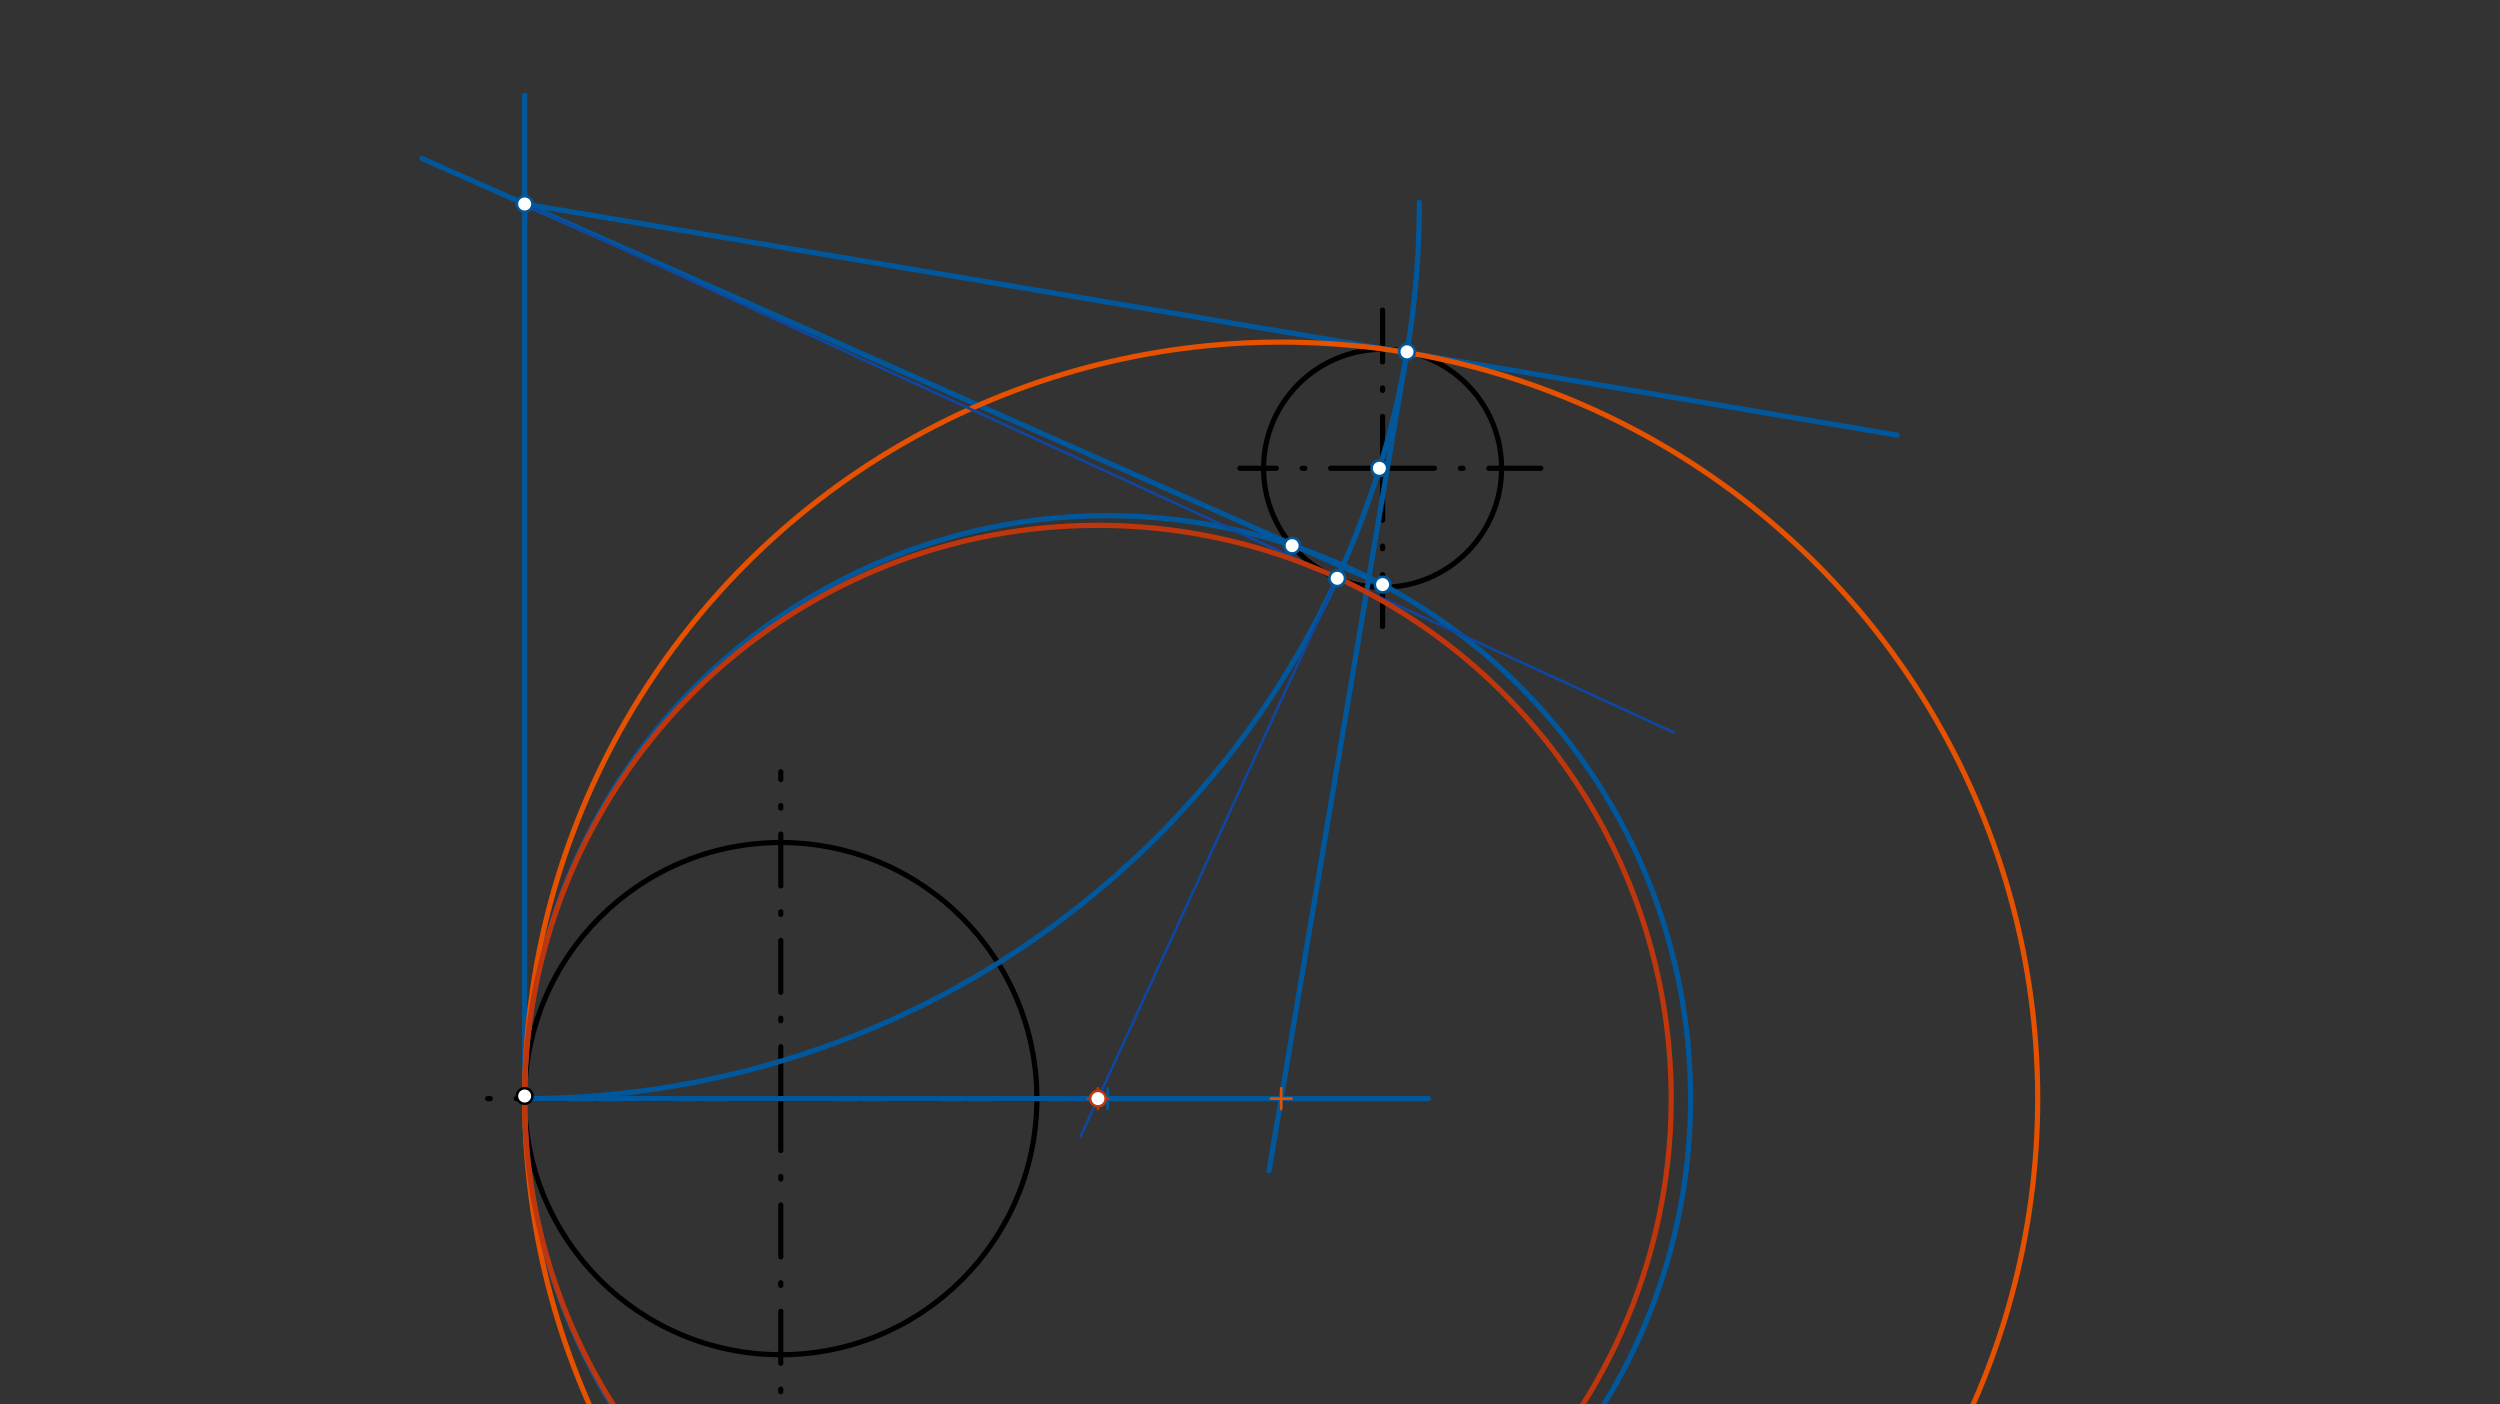 <svg xmlns="http://www.w3.org/2000/svg" class="svg--816" height="100%" preserveAspectRatio="xMidYMid meet" viewBox="0 0 963.78 541.417" width="100%"><rect x="0" y="0" width="963.78" height="541.417" fill="#333333" stroke="none"/><defs><marker id="marker-arrow" markerHeight="16" markerUnits="userSpaceOnUse" markerWidth="24" orient="auto-start-reverse" refX="24" refY="4" viewBox="0 0 24 8"><path d="M 0 0 L 24 4 L 0 8 z" stroke="inherit"></path></marker></defs><g class="aux-layer--949"></g><g class="main-layer--75a"><g class="element--733"><g class="center--a87"><line x1="297" y1="423.531" x2="305" y2="423.531" stroke="#000000" stroke-width="1" stroke-linecap="round"></line><line x1="301" y1="419.531" x2="301" y2="427.531" stroke="#000000" stroke-width="1" stroke-linecap="round"></line><circle class="hit--87b" cx="301" cy="423.531" r="4" stroke="none" fill="transparent"></circle></g><circle cx="301" cy="423.531" fill="none" r="98.732" stroke="#000000" stroke-dasharray="none" stroke-width="2"></circle></g><g class="element--733"><line stroke="#000000" stroke-dasharray="20, 10, 1, 10" stroke-linecap="round" stroke-width="2" x1="301" x2="301" y1="423.531" y2="297.531"></line></g><g class="element--733"><line stroke="#000000" stroke-dasharray="20, 10, 1, 10" stroke-linecap="round" stroke-width="2" x1="301" x2="301" y1="423.531" y2="551.531"></line></g><g class="element--733"><line stroke="#000000" stroke-dasharray="20, 10, 1, 10" stroke-linecap="round" stroke-width="2" x1="301" x2="427" y1="423.531" y2="423.531"></line></g><g class="element--733"><line stroke="#000000" stroke-dasharray="20, 10, 1, 10" stroke-linecap="round" stroke-width="2" x1="301" x2="185" y1="423.531" y2="423.531"></line></g><g class="element--733"><g class="center--a87"><line x1="529" y1="180.531" x2="537" y2="180.531" stroke="#000000" stroke-width="1" stroke-linecap="round"></line><line x1="533" y1="176.531" x2="533" y2="184.531" stroke="#000000" stroke-width="1" stroke-linecap="round"></line><circle class="hit--87b" cx="533" cy="180.531" r="4" stroke="none" fill="transparent"></circle></g><circle cx="533" cy="180.531" fill="none" r="668.566" stroke="#000000" stroke-dasharray="20, 10, 1, 10" stroke-width="2"></circle></g><g class="element--733"><g class="center--a87"><line x1="529" y1="180.531" x2="537" y2="180.531" stroke="#000000" stroke-width="1" stroke-linecap="round"></line><line x1="533" y1="176.531" x2="533" y2="184.531" stroke="#000000" stroke-width="1" stroke-linecap="round"></line><circle class="hit--87b" cx="533" cy="180.531" r="4" stroke="none" fill="transparent"></circle></g><circle cx="533" cy="180.531" fill="none" r="45.88" stroke="#000000" stroke-dasharray="none" stroke-width="2"></circle></g><g class="element--733"><line stroke="#000000" stroke-dasharray="20, 10, 1, 10" stroke-linecap="round" stroke-width="2" x1="533" x2="533" y1="180.531" y2="116.531"></line></g><g class="element--733"><line stroke="#000000" stroke-dasharray="20, 10, 1, 10" stroke-linecap="round" stroke-width="2" x1="533" x2="533" y1="180.531" y2="246.531"></line></g><g class="element--733"><line stroke="#000000" stroke-dasharray="20, 10, 1, 10" stroke-linecap="round" stroke-width="2" x1="533" x2="599" y1="180.531" y2="180.531"></line></g><g class="element--733"><line stroke="#000000" stroke-dasharray="20, 10, 1, 10" stroke-linecap="round" stroke-width="2" x1="533" x2="478" y1="180.531" y2="180.531"></line></g><g class="element--733"><line stroke="#01579B" stroke-dasharray="none" stroke-linecap="round" stroke-width="2" x1="202.268" x2="202.268" y1="423.531" y2="36.708"></line></g><g class="element--733"><g class="center--a87"><line x1="423" y1="423.531" x2="431" y2="423.531" stroke="#01579B" stroke-width="1" stroke-linecap="round"></line><line x1="427" y1="419.531" x2="427" y2="427.531" stroke="#01579B" stroke-width="1" stroke-linecap="round"></line><circle class="hit--87b" cx="427" cy="423.531" r="4" stroke="none" fill="transparent"></circle></g><circle cx="427" cy="423.531" fill="none" r="224.732" stroke="#01579B" stroke-dasharray="none" stroke-width="2"></circle></g><g class="element--733"><line stroke="#01579B" stroke-dasharray="none" stroke-linecap="round" stroke-width="2" x1="533" x2="162.667" y1="225.369" y2="61.073"></line></g><g class="element--733"><path d="M 202.268 423.531 A 344.889 344.889 0 0 0 547.157 78.04" fill="none" stroke="#01579B" stroke-dasharray="none" stroke-linecap="round" stroke-width="2"></path></g><g class="element--733"><line stroke="#01579B" stroke-dasharray="none" stroke-linecap="round" stroke-width="2" x1="202.268" x2="550.667" y1="423.531" y2="423.531"></line></g><g class="element--733"><line stroke="#01579B" stroke-dasharray="none" stroke-linecap="round" stroke-width="2" x1="202.268" x2="731.333" y1="78.642" y2="167.74"></line></g><g class="element--733"><line stroke="#01579B" stroke-dasharray="none" stroke-linecap="round" stroke-width="2" x1="542.351" x2="489.243" y1="135.914" y2="451.268"></line></g><g class="element--733"><g class="center--a87"><line x1="489.914" y1="423.531" x2="497.914" y2="423.531" stroke="#E65100" stroke-width="1" stroke-linecap="round"></line><line x1="493.914" y1="419.531" x2="493.914" y2="427.531" stroke="#E65100" stroke-width="1" stroke-linecap="round"></line><circle class="hit--87b" cx="493.914" cy="423.531" r="4" stroke="none" fill="transparent"></circle></g><circle cx="493.914" cy="423.531" fill="none" r="291.646" stroke="#E65100" stroke-dasharray="none" stroke-width="2"></circle></g><g class="element--733"><line stroke="#0D47A1" stroke-dasharray="none" stroke-linecap="round" stroke-width="1" x1="202.268" x2="645.333" y1="78.642" y2="282.406"></line></g><g class="element--733"><line stroke="#0D47A1" stroke-dasharray="none" stroke-linecap="round" stroke-width="1" x1="515.609" x2="416.566" y1="222.746" y2="438.107"></line></g><g class="element--733"><g class="center--a87"><line x1="419.269" y1="423.531" x2="427.269" y2="423.531" stroke="#BF360C" stroke-width="1" stroke-linecap="round"></line><line x1="423.269" y1="419.531" x2="423.269" y2="427.531" stroke="#BF360C" stroke-width="1" stroke-linecap="round"></line><circle class="hit--87b" cx="423.269" cy="423.531" r="4" stroke="none" fill="transparent"></circle></g><circle cx="423.269" cy="423.531" fill="none" r="221.001" stroke="#BF360C" stroke-dasharray="none" stroke-width="2"></circle></g><g class="element--733"><circle cx="202.268" cy="422.531" r="3" stroke="#000000" stroke-width="1" fill="#ffffff"></circle>}</g><g class="element--733"><circle cx="533" cy="225.369" r="3" stroke="#01579B" stroke-width="1" fill="#ffffff"></circle>}</g><g class="element--733"><circle cx="498.135" cy="210.355" r="3" stroke="#01579B" stroke-width="1" fill="#ffffff"></circle>}</g><g class="element--733"><circle cx="202.268" cy="78.642" r="3" stroke="#01579B" stroke-width="1" fill="#ffffff"></circle>}</g><g class="element--733"><circle cx="542.417" cy="135.628" r="3" stroke="#01579B" stroke-width="1" fill="#ffffff"></circle>}</g><g class="element--733"><circle cx="515.516" cy="222.949" r="3" stroke="#01579B" stroke-width="1" fill="#ffffff"></circle>}</g><g class="element--733"><circle cx="531.764" cy="180.531" r="3" stroke="#01579B" stroke-width="1" fill="#ffffff"></circle>}</g><g class="element--733"><circle cx="423.269" cy="423.531" r="3" stroke="#0D47A1" stroke-width="1" fill="#ffffff"></circle>}</g><g class="element--733"><circle cx="423.269" cy="423.531" r="3" stroke="#BF360C" stroke-width="1" fill="#ffffff"></circle>}</g></g><g class="snaps-layer--ac6"></g><g class="temp-layer--52d"></g></svg>